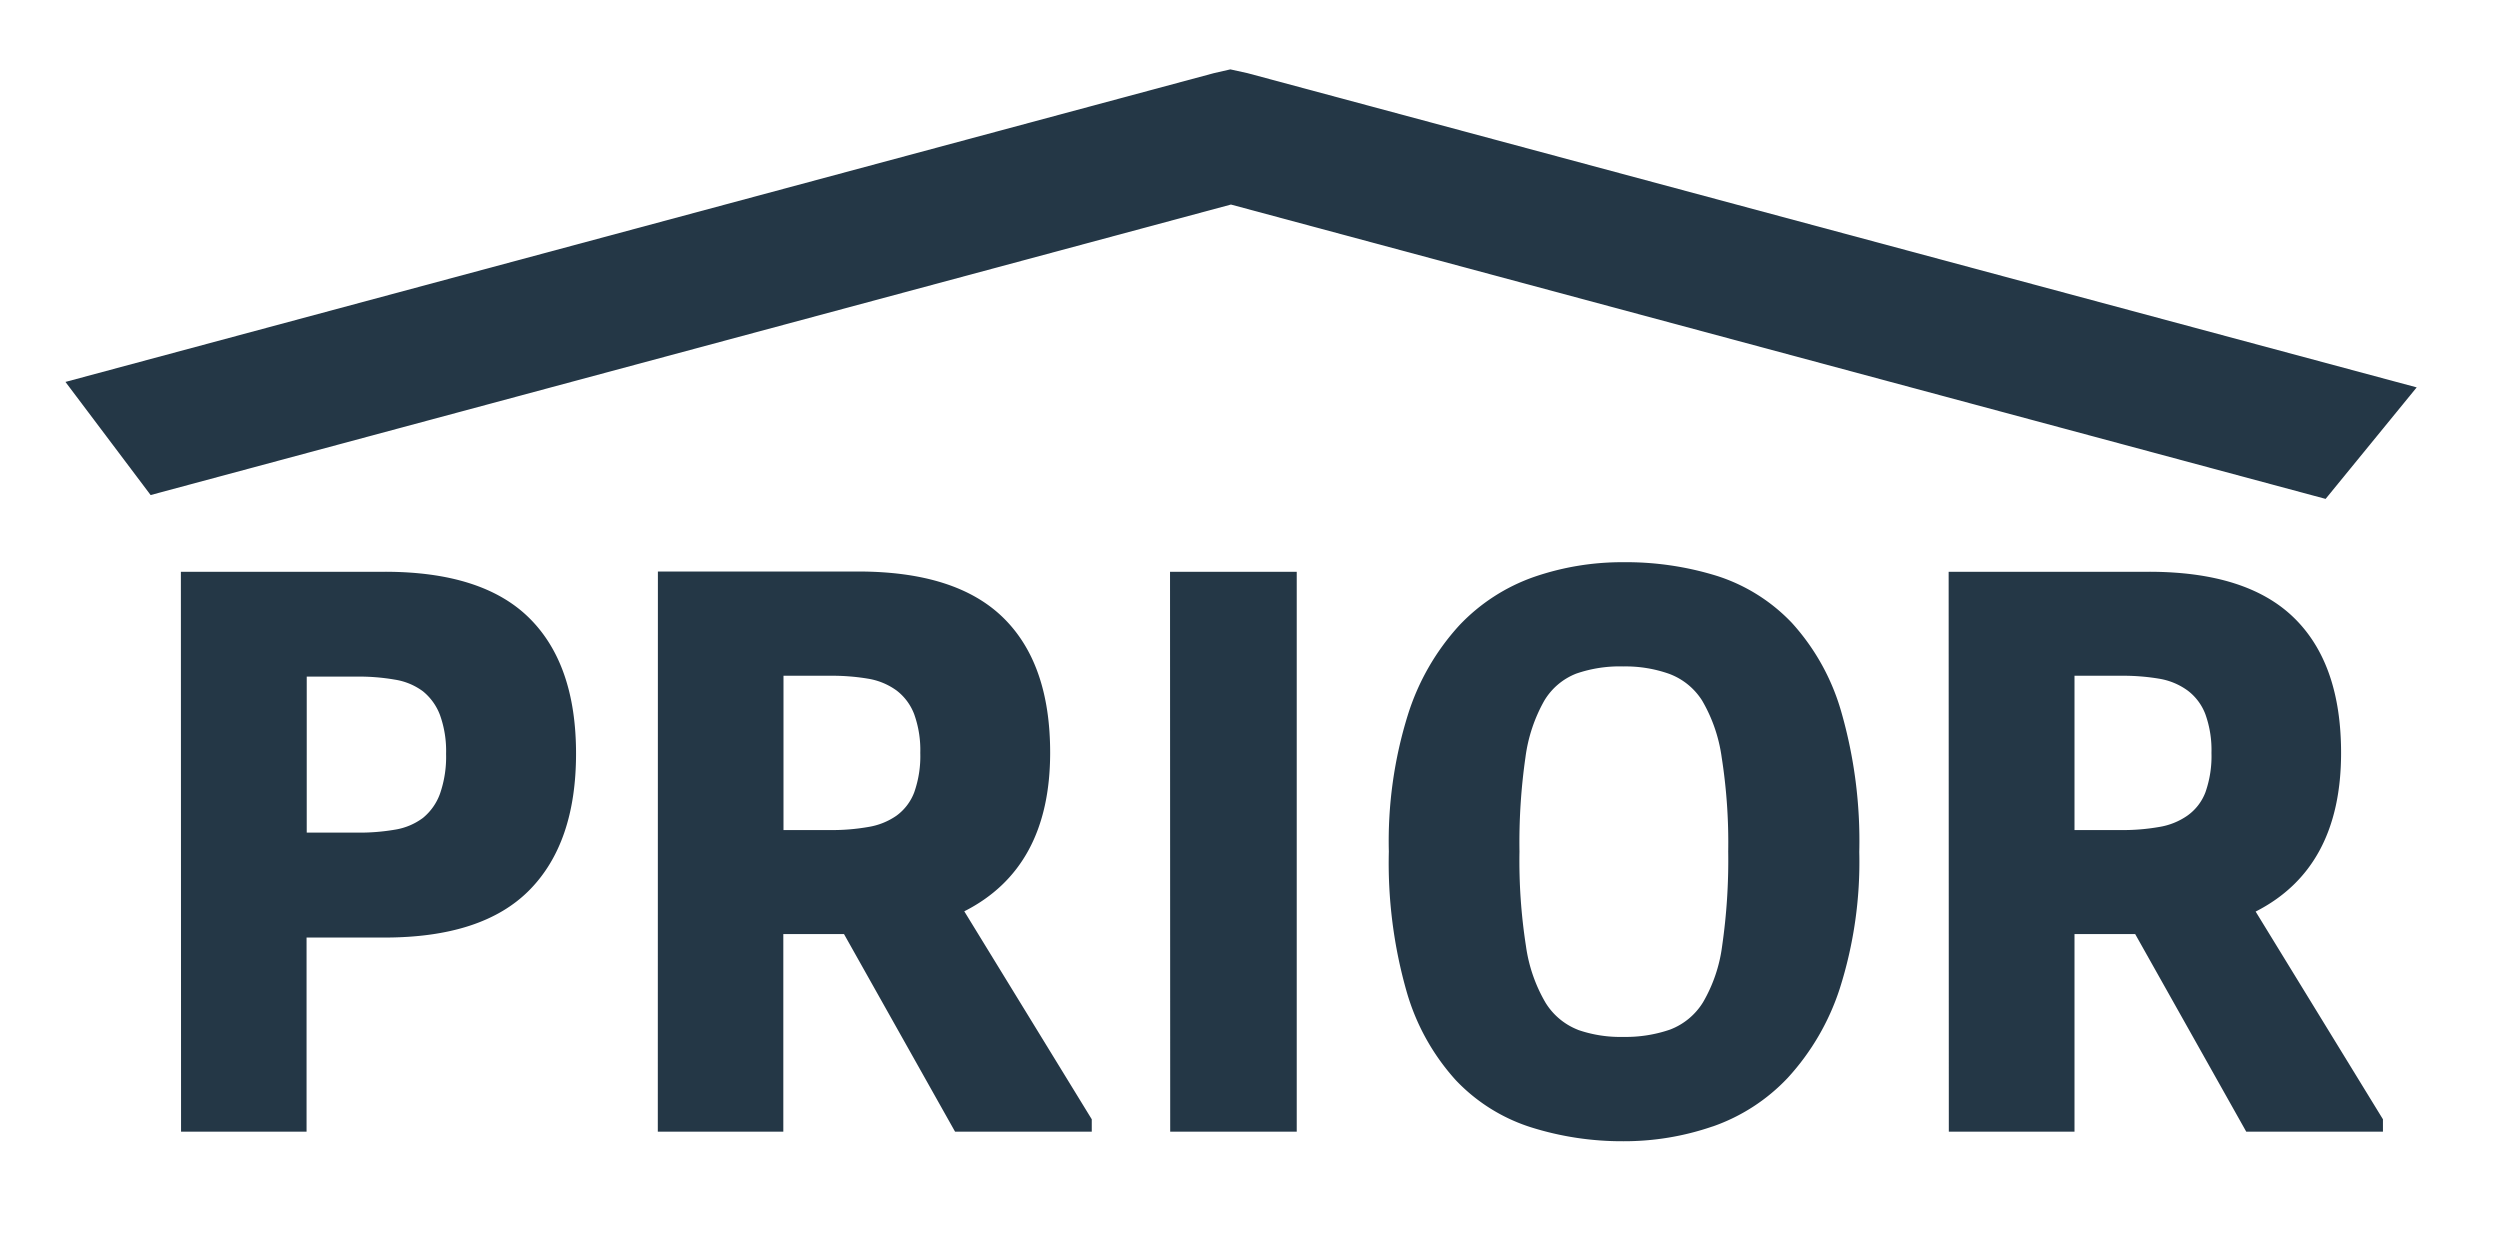 <?xml version="1.0" encoding="utf-8"?><svg id="logo-b" xmlns="http://www.w3.org/2000/svg" width="292.6" height="146" viewBox="0 0 292.6 146">
  <rect id="Rectangle_775" data-name="Rectangle 775" width="292.6" height="146" fill="rgba(255,255,255,0)"/>
  <path id="Path_533" data-name="Path 533" d="M272.19,58.39,144.07,23.94l-126.44,34L7.66,44.7,142.08,8.56,144,8.12l2,.44L282.85,45.34Zm-251,74.06H35.88V109.73H45q11.46,0,16.94-5.53t5.48-16q0-10.45-5.48-15.87T45,66.92H21.17Zm14.71-35V79.19h5.89a24.541,24.541,0,0,1,4.46.36,7.43,7.43,0,0,1,3.25,1.36,6.53,6.53,0,0,1,2,2.79,12.42,12.42,0,0,1,.71,4.52,13.15,13.15,0,0,1-.71,4.67,6.52,6.52,0,0,1-2,2.84,7.43,7.43,0,0,1-3.25,1.37,24.61,24.61,0,0,1-4.46.35Zm41.09,35H91.68V109.32h7.1l13,23.13h16V131l-14.92-24.34q10.05-5.09,10.05-18.57,0-10.45-5.53-15.83t-17-5.37H77ZM91.7,97.15V79.09h5.48a25.459,25.459,0,0,1,4.46.35,7.81,7.81,0,0,1,3.3,1.38A6.3,6.3,0,0,1,107,83.6a12.42,12.42,0,0,1,.71,4.52,12.74,12.74,0,0,1-.71,4.62,6,6,0,0,1-2.08,2.73,8,8,0,0,1-3.3,1.32,24.46,24.46,0,0,1-4.46.36Zm45.26,35.3h14.81V66.92H136.94Zm63.5-.61a22,22,0,0,0,8.77-5.68,28.42,28.42,0,0,0,6.09-10.44,48.85,48.85,0,0,0,2.29-16A54.7,54.7,0,0,0,215.5,83.3a26.13,26.13,0,0,0-5.78-10.4A20.84,20.84,0,0,0,201,67.42a35.9,35.9,0,0,0-11-1.62,31.64,31.64,0,0,0-10.45,1.72,22.07,22.07,0,0,0-8.77,5.69,27.83,27.83,0,0,0-6,10.45,49.66,49.66,0,0,0-2.23,16,54.81,54.81,0,0,0,2.08,16.39,26.13,26.13,0,0,0,5.78,10.4,20.8,20.8,0,0,0,8.72,5.47A35.39,35.39,0,0,0,190,133.57a31.69,31.69,0,0,0,10.44-1.73Zm-15.77-11.31a7.78,7.78,0,0,1-3.81-3.19,18,18,0,0,1-2.28-6.6,64.8,64.8,0,0,1-.76-11.06,70.168,70.168,0,0,1,.7-11.05,18.3,18.3,0,0,1,2.19-6.6,7.57,7.57,0,0,1,3.75-3.19A15.54,15.54,0,0,1,190,78a15.27,15.27,0,0,1,5.37.87A7.76,7.76,0,0,1,199.22,82a18,18,0,0,1,2.28,6.6,64.609,64.609,0,0,1,.77,11.05,70.049,70.049,0,0,1-.71,11.06,17.51,17.51,0,0,1-2.24,6.6,7.78,7.78,0,0,1-3.85,3.19,15.92,15.92,0,0,1-5.48.86,15.1,15.1,0,0,1-5.32-.83Zm43.4,11.92H242.8V109.32h7.1l13,23.13h16V131L264,106.69q10-5.09,10-18.57,0-10.45-5.53-15.83t-17-5.37h-23.4Zm14.71-35.3V79.09h5.48a25.459,25.459,0,0,1,4.46.35,7.81,7.81,0,0,1,3.3,1.38,6.23,6.23,0,0,1,2.08,2.78,12.42,12.42,0,0,1,.71,4.52,12.74,12.74,0,0,1-.71,4.62A5.92,5.92,0,0,1,256,95.47a8,8,0,0,1-3.3,1.32,24.46,24.46,0,0,1-4.46.36Z" fill="#243746"/>
</svg>
